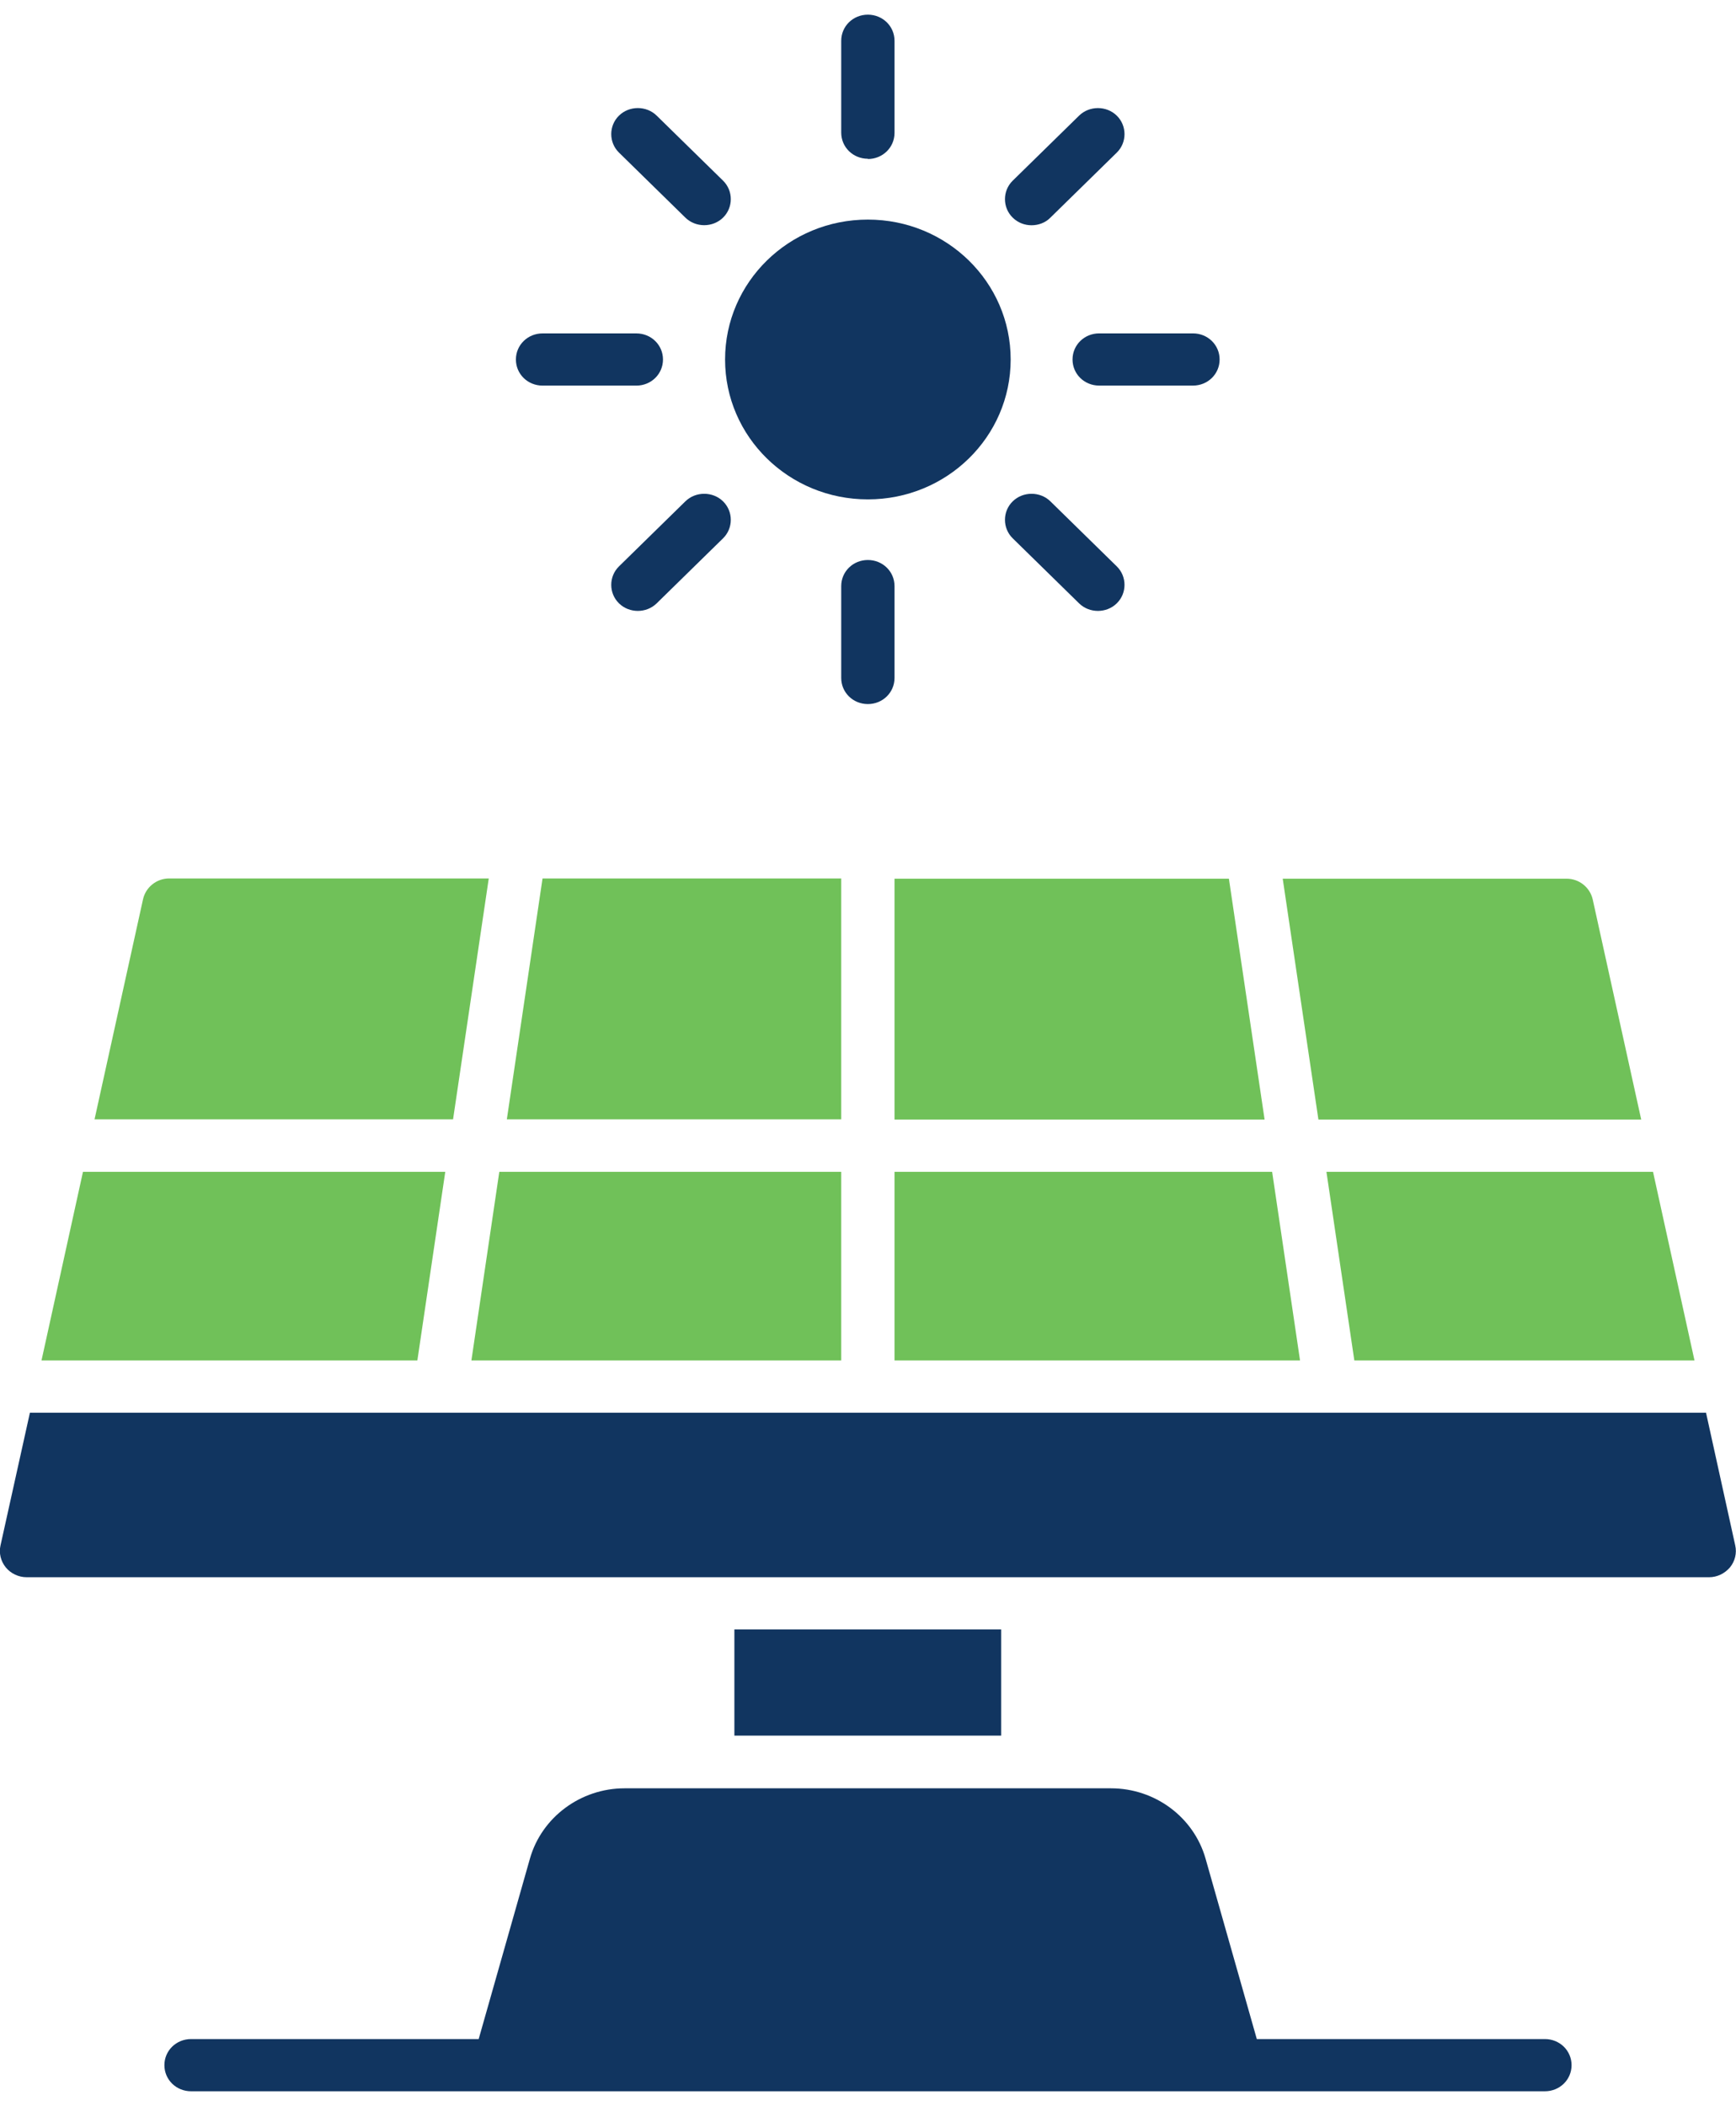 <svg fill="none" height="114" viewBox="0 0 94 114" width="94" xmlns="http://www.w3.org/2000/svg" xmlns:xlink="http://www.w3.org/1999/xlink"><clipPath id="a"><path d="m0 .794h94v112.412h-94z"/></clipPath><g clip-path="url(#a)"><g fill="#113560"><path d="m83.64 110.38h-15.587l-2.777-9.774c-.64-2.24-2.736-3.8-5.119-3.8h-26.342c-2.369 0-4.479 1.56-5.119 3.8l-2.777 9.774h-15.574c-.803 0-1.443.626-1.443 1.413s.64 1.413 1.443 1.413h73.308c.803 0 1.443-.626 1.443-1.413s-.64-1.413-1.443-1.413z"/><path d="m54.725 19.46c0 4.187-3.458 7.573-7.732 7.573s-7.732-3.387-7.732-7.573c0-4.187 3.458-7.573 7.732-7.573s7.732 3.387 7.732 7.573z"/><path d="m46.993 8.607c.803 0 1.443-.627 1.443-1.413v-4.987c0-.787-.64-1.413-1.443-1.413s-1.443.627-1.443 1.413v4.973c0 .787.64 1.413 1.443 1.413z"/><path d="m37.11 11.78c.558.547 1.484.547 2.042 0 .558-.547.558-1.453 0-2l-3.594-3.52c-.558-.547-1.484-.547-2.042 0-.558.547-.558 1.453 0 2z"/><path d="m29.378 20.874h5.078c.803 0 1.443-.627 1.443-1.413 0-.787-.64-1.413-1.443-1.413h-5.078c-.803 0-1.443.627-1.443 1.413 0 .787.64 1.413 1.443 1.413z"/><path d="m37.11 27.14-3.594 3.52c-.558.547-.558 1.453 0 2 .558.547 1.484.547 2.042 0l3.594-3.52c.558-.547.558-1.453 0-2-.558-.547-1.484-.547-2.042 0z"/><path d="m48.436 31.727c0-.787-.64-1.413-1.443-1.413s-1.443.627-1.443 1.413v4.973c0 .787.64 1.413 1.443 1.413s1.443-.627 1.443-1.413z"/><path d="m60.471 32.66c.558-.547.558-1.453 0-2l-3.594-3.52c-.558-.547-1.484-.547-2.042 0-.558.547-.558 1.453 0 2l3.594 3.52c.558.547 1.484.547 2.042 0z"/><path d="m58.075 19.46c0 .787.64 1.413 1.443 1.413h5.078c.803 0 1.443-.627 1.443-1.413 0-.787-.64-1.413-1.443-1.413h-5.078c-.803 0-1.443.627-1.443 1.413z"/><path d="m55.856 12.194c.368 0 .749-.133 1.021-.413l3.594-3.52c.558-.547.558-1.453 0-2-.558-.547-1.484-.547-2.042 0l-3.594 3.52c-.558.547-.558 1.453 0 2.0.286.28.653.413 1.021.413z"/><path d="m39.765 88.206h14.444v5.747h-14.444z"/></g><path d="m45.55 47.553h-16.173l-1.933 13.04h18.106z" fill="#70c159"/><path d="m45.55 73.647v-10.213h-18.514l-1.511 10.213h20.039z" fill="#70c159"/><path d="m88.868 60.606-2.627-11.92c-.15-.653-.735-1.12-1.416-1.12h-15.369l1.933 13.04z" fill="#70c159"/><path d="m73.321 73.647h18.432l-2.246-10.213h-17.684l1.511 10.213z" fill="#70c159"/><path d="m48.436 73.647h21.958l-1.511-10.213h-20.447z" fill="#70c159"/><path d="m48.436 60.606h20.039l-1.933-13.04h-18.106z" fill="#70c159"/><path d="m92.38 76.473h-90.76l-1.593 7.187c-.095.413.014.853.286 1.187.272.333.694.533 1.13.533h91.1c.436 0 .844-.2 1.13-.533.272-.333.381-.773.286-1.187l-1.579-7.173z" fill="#113560"/><path d="m24.096 63.433h-19.603l-2.246 10.213h20.352l1.511-10.213z" fill="#70c159"/><path d="m26.451 47.553h-17.289c-.681 0-1.266.467-1.416 1.12l-2.627 11.92h19.413l1.933-13.04z" fill="#70c159"/></g></svg>